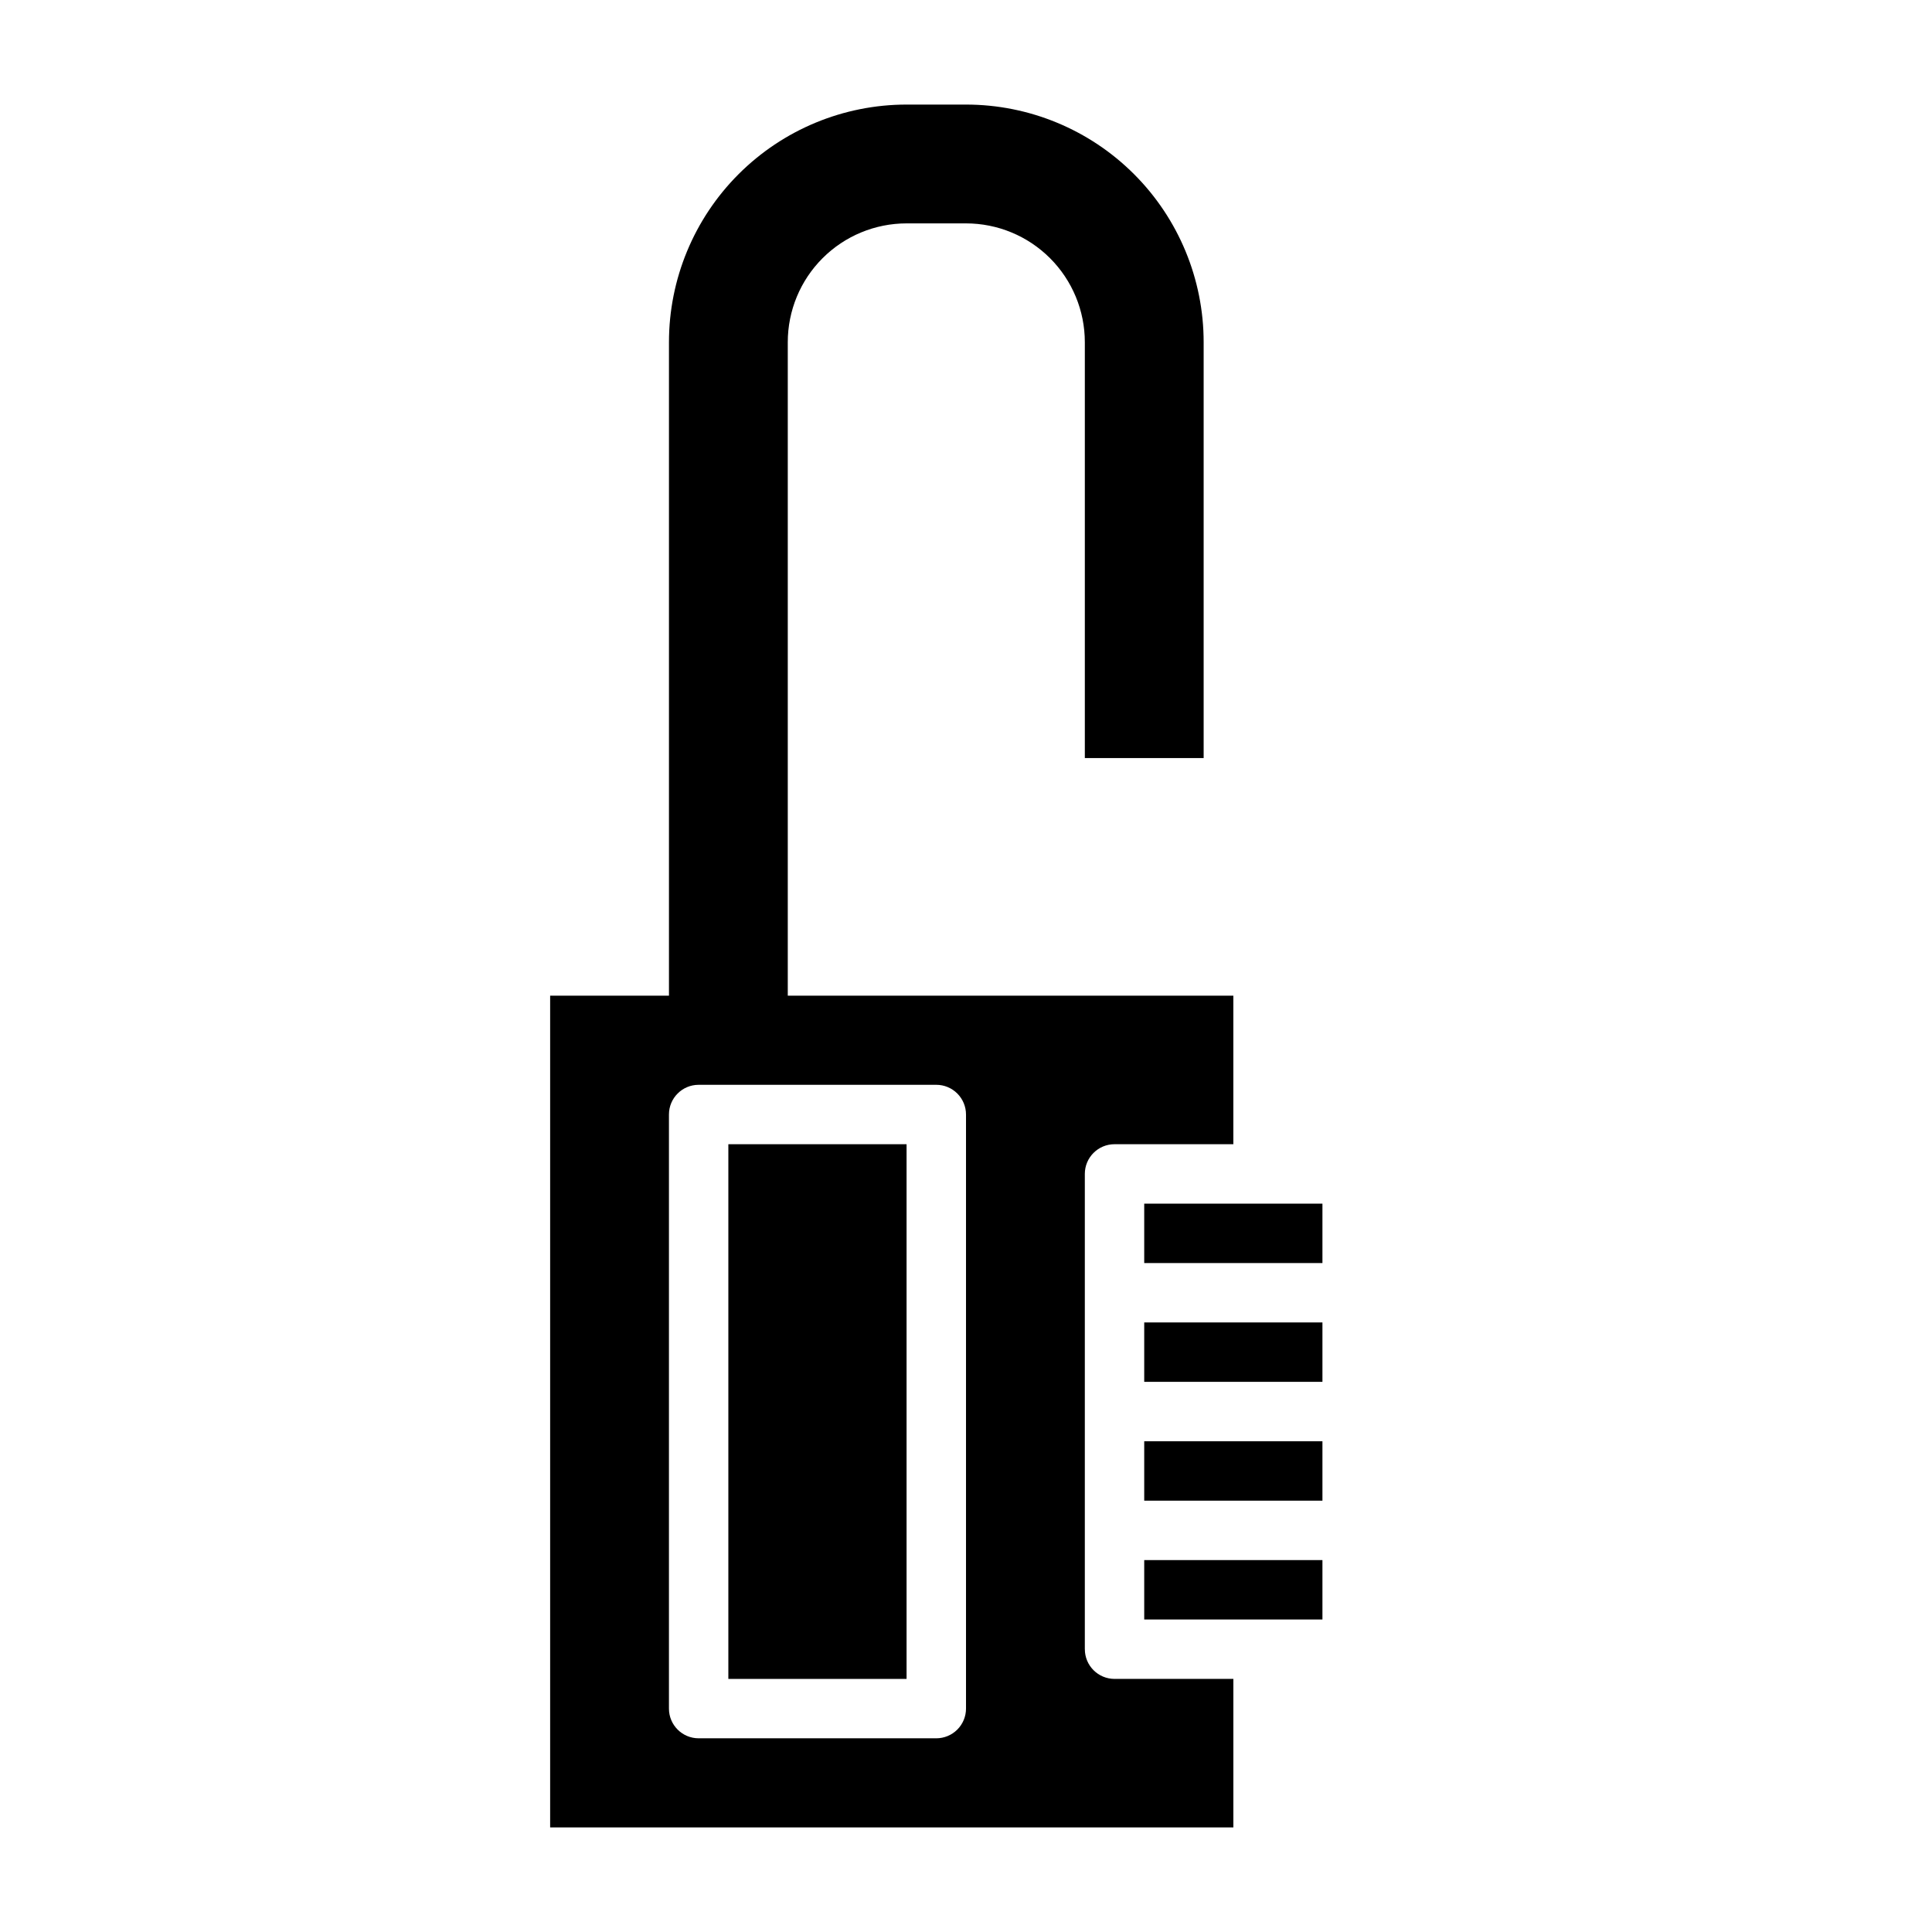 <?xml version="1.0" encoding="UTF-8"?>
<!-- Uploaded to: SVG Repo, www.svgrepo.com, Generator: SVG Repo Mixer Tools -->
<svg fill="#000000" width="800px" height="800px" version="1.1" viewBox="144 144 512 512" xmlns="http://www.w3.org/2000/svg">
 <g>
  <path d="m431.49 581.05v-125.95c0-4.348 3.523-7.871 7.871-7.871h31.488v-39.359h-118.08v-173.18c0-8.352 3.316-16.363 9.223-22.266 5.906-5.906 13.914-9.223 22.266-9.223h15.746c8.352 0 16.359 3.316 22.266 9.223 5.902 5.902 9.223 13.914 9.223 22.266v110.21h31.488v-110.21c0-16.703-6.637-32.723-18.445-44.531-11.812-11.812-27.832-18.445-44.531-18.445h-15.746c-16.703 0-32.719 6.633-44.531 18.445-11.809 11.809-18.445 27.828-18.445 44.531v173.18h-31.488v220.42h181.06v-39.363h-31.488c-4.348 0-7.871-3.523-7.871-7.871zm-31.488 15.742v0.004c0 2.086-0.832 4.09-2.309 5.566-1.477 1.473-3.477 2.305-5.566 2.305h-62.977c-4.348 0-7.871-3.523-7.871-7.871v-157.44c0-4.348 3.523-7.871 7.871-7.871h62.977c2.09 0 4.09 0.828 5.566 2.305 1.477 1.477 2.309 3.477 2.309 5.566z"/>
  <path d="m447.23 557.44h47.23v15.742h-47.23z"/>
  <path d="m447.23 525.95h47.23v15.742h-47.23z"/>
  <path d="m447.23 494.46h47.23v15.742h-47.23z"/>
  <path d="m447.23 462.98h47.23v15.742h-47.23z"/>
  <path d="m337.02 447.23h47.23v141.7h-47.23z"/>
 </g>
</svg>